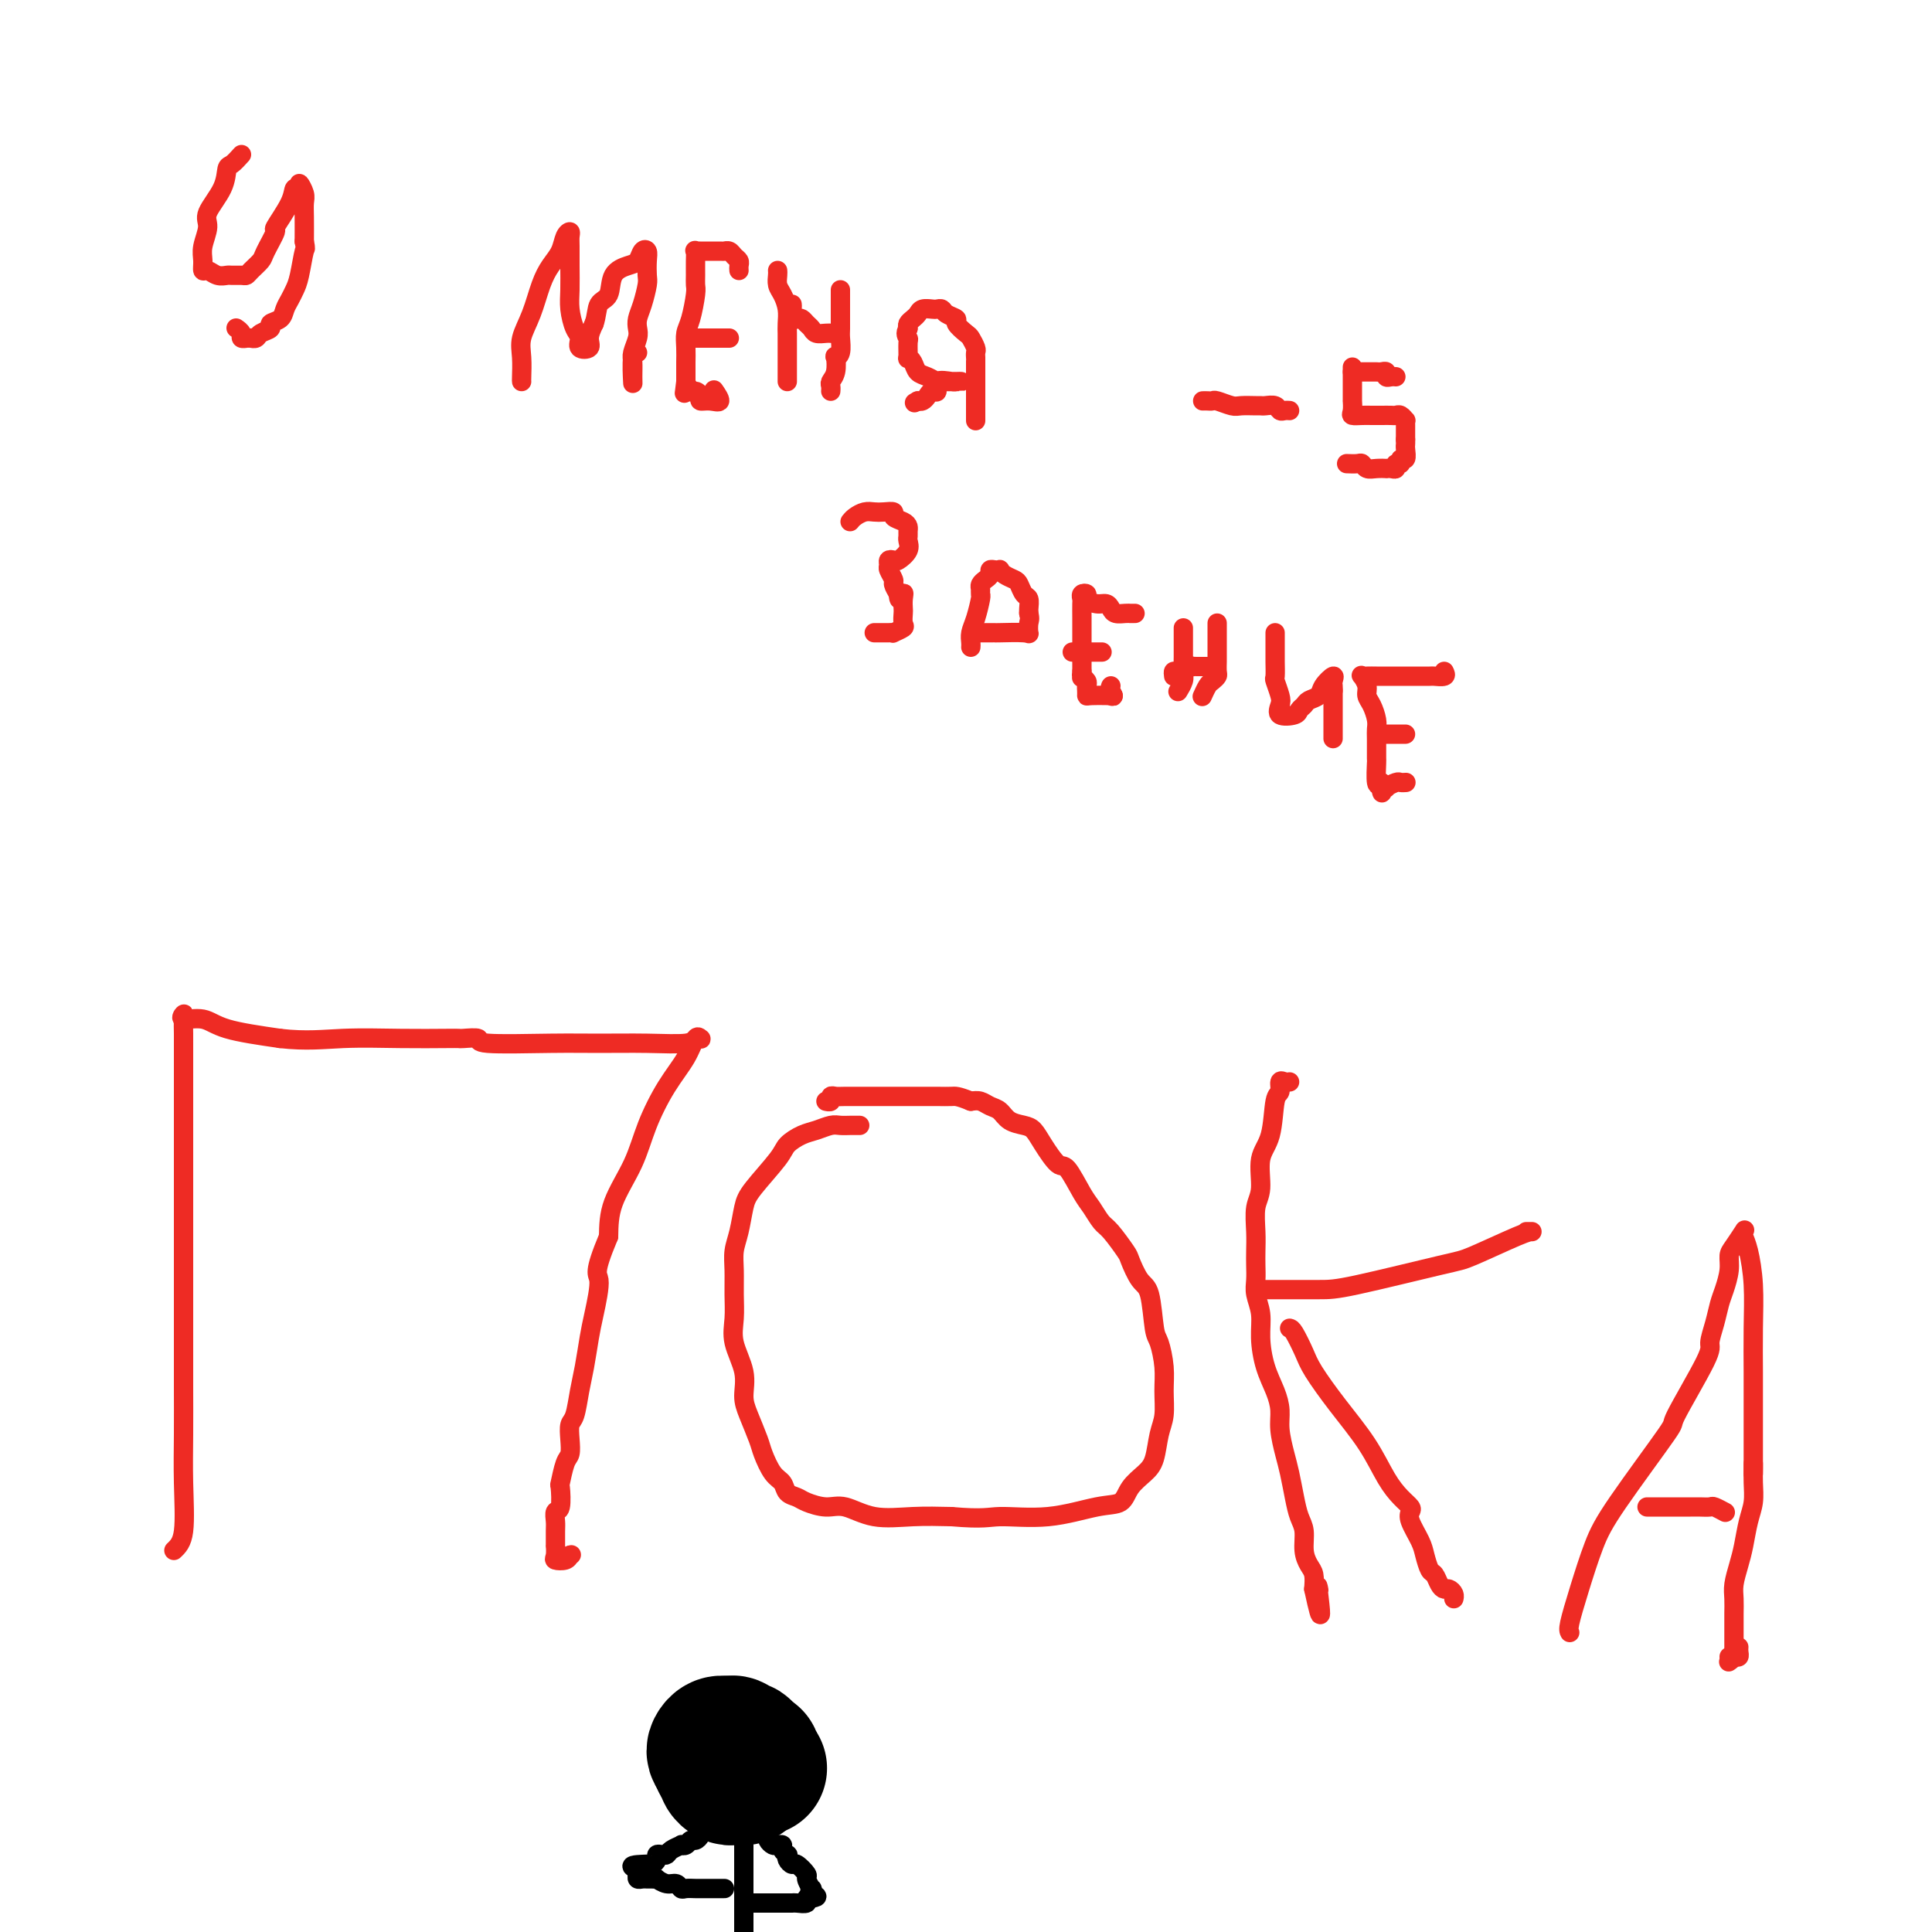 <svg viewBox='0 0 400 400' version='1.1' xmlns='http://www.w3.org/2000/svg' xmlns:xlink='http://www.w3.org/1999/xlink'><g fill='none' stroke='#EE2B24' stroke-width='4' stroke-linecap='round' stroke-linejoin='round'><path d='M36,321c0.845,-0.797 1.691,-1.594 2,-4c0.309,-2.406 0.083,-6.422 0,-10c-0.083,-3.578 -0.022,-6.718 0,-10c0.022,-3.282 0.006,-6.705 0,-10c-0.006,-3.295 -0.002,-6.463 0,-9c0.002,-2.537 0.000,-4.444 0,-7c-0.000,-2.556 -0.000,-5.761 0,-8c0.000,-2.239 0.000,-3.514 0,-5c-0.000,-1.486 -0.000,-3.184 0,-5c0.000,-1.816 0.000,-3.749 0,-6c-0.000,-2.251 -0.000,-4.821 0,-7c0.000,-2.179 0.000,-3.968 0,-7c-0.000,-3.032 -0.000,-7.306 0,-9c0.000,-1.694 0.001,-0.809 0,-2c-0.001,-1.191 -0.004,-4.459 0,-6c0.004,-1.541 0.013,-1.357 0,-2c-0.013,-0.643 -0.049,-2.114 0,-3c0.049,-0.886 0.185,-1.188 0,-1c-0.185,0.188 -0.689,0.865 0,1c0.689,0.135 2.570,-0.271 4,0c1.430,0.271 2.409,1.220 5,2c2.591,0.780 6.796,1.390 11,2'/><path d='M58,215c5.444,0.619 9.053,0.166 13,0c3.947,-0.166 8.233,-0.046 12,0c3.767,0.046 7.016,0.016 9,0c1.984,-0.016 2.702,-0.018 3,0c0.298,0.018 0.175,0.058 1,0c0.825,-0.058 2.597,-0.212 3,0c0.403,0.212 -0.565,0.790 2,1c2.565,0.210 8.662,0.053 13,0c4.338,-0.053 6.917,-0.000 10,0c3.083,0.000 6.669,-0.052 10,0c3.331,0.052 6.407,0.207 8,0c1.593,-0.207 1.705,-0.777 2,-1c0.295,-0.223 0.775,-0.100 1,0c0.225,0.100 0.195,0.176 0,0c-0.195,-0.176 -0.553,-0.606 -1,0c-0.447,0.606 -0.981,2.246 -2,4c-1.019,1.754 -2.522,3.622 -4,6c-1.478,2.378 -2.932,5.266 -4,8c-1.068,2.734 -1.749,5.313 -3,8c-1.251,2.687 -3.072,5.482 -4,8c-0.928,2.518 -0.964,4.759 -1,7'/><path d='M126,256c-3.344,8.016 -2.206,7.556 -2,9c0.206,1.444 -0.522,4.793 -1,7c-0.478,2.207 -0.706,3.272 -1,5c-0.294,1.728 -0.653,4.118 -1,6c-0.347,1.882 -0.681,3.257 -1,5c-0.319,1.743 -0.624,3.854 -1,5c-0.376,1.146 -0.822,1.327 -1,2c-0.178,0.673 -0.086,1.837 0,3c0.086,1.163 0.168,2.326 0,3c-0.168,0.674 -0.585,0.858 -1,2c-0.415,1.142 -0.829,3.240 -1,4c-0.171,0.760 -0.098,0.180 0,1c0.098,0.820 0.223,3.041 0,4c-0.223,0.959 -0.792,0.658 -1,1c-0.208,0.342 -0.055,1.328 0,2c0.055,0.672 0.013,1.031 0,2c-0.013,0.969 0.003,2.548 0,3c-0.003,0.452 -0.026,-0.221 0,0c0.026,0.221 0.100,1.338 0,2c-0.100,0.662 -0.373,0.871 0,1c0.373,0.129 1.392,0.180 2,0c0.608,-0.180 0.804,-0.590 1,-1'/><path d='M118,322c0.500,-0.167 0.250,-0.083 0,0'/><path d='M178,233c-0.660,-0.007 -1.320,-0.014 -2,0c-0.680,0.014 -1.380,0.048 -2,0c-0.620,-0.048 -1.160,-0.179 -2,0c-0.840,0.179 -1.979,0.666 -3,1c-1.021,0.334 -1.923,0.513 -3,1c-1.077,0.487 -2.330,1.281 -3,2c-0.670,0.719 -0.758,1.364 -2,3c-1.242,1.636 -3.639,4.264 -5,6c-1.361,1.736 -1.685,2.581 -2,4c-0.315,1.419 -0.620,3.411 -1,5c-0.380,1.589 -0.836,2.776 -1,4c-0.164,1.224 -0.036,2.486 0,4c0.036,1.514 -0.019,3.279 0,5c0.019,1.721 0.112,3.396 0,5c-0.112,1.604 -0.429,3.136 0,5c0.429,1.864 1.606,4.058 2,6c0.394,1.942 0.006,3.630 0,5c-0.006,1.370 0.369,2.422 1,4c0.631,1.578 1.516,3.684 2,5c0.484,1.316 0.567,1.844 1,3c0.433,1.156 1.217,2.939 2,4c0.783,1.061 1.567,1.399 2,2c0.433,0.601 0.515,1.465 1,2c0.485,0.535 1.372,0.739 2,1c0.628,0.261 0.997,0.578 2,1c1.003,0.422 2.639,0.950 4,1c1.361,0.050 2.447,-0.378 4,0c1.553,0.378 3.572,1.563 6,2c2.428,0.437 5.265,0.125 8,0c2.735,-0.125 5.367,-0.062 8,0'/><path d='M197,314c6.751,0.588 7.628,0.058 10,0c2.372,-0.058 6.239,0.357 10,0c3.761,-0.357 7.417,-1.486 10,-2c2.583,-0.514 4.092,-0.413 5,-1c0.908,-0.587 1.214,-1.863 2,-3c0.786,-1.137 2.053,-2.134 3,-3c0.947,-0.866 1.575,-1.601 2,-3c0.425,-1.399 0.647,-3.460 1,-5c0.353,-1.540 0.838,-2.557 1,-4c0.162,-1.443 0.003,-3.311 0,-5c-0.003,-1.689 0.151,-3.199 0,-5c-0.151,-1.801 -0.608,-3.894 -1,-5c-0.392,-1.106 -0.719,-1.225 -1,-3c-0.281,-1.775 -0.516,-5.207 -1,-7c-0.484,-1.793 -1.218,-1.946 -2,-3c-0.782,-1.054 -1.613,-3.010 -2,-4c-0.387,-0.990 -0.329,-1.014 -1,-2c-0.671,-0.986 -2.071,-2.934 -3,-4c-0.929,-1.066 -1.389,-1.249 -2,-2c-0.611,-0.751 -1.375,-2.070 -2,-3c-0.625,-0.930 -1.112,-1.471 -2,-3c-0.888,-1.529 -2.176,-4.045 -3,-5c-0.824,-0.955 -1.183,-0.349 -2,-1c-0.817,-0.651 -2.092,-2.559 -3,-4c-0.908,-1.441 -1.451,-2.413 -2,-3c-0.549,-0.587 -1.106,-0.788 -2,-1c-0.894,-0.212 -2.126,-0.435 -3,-1c-0.874,-0.565 -1.389,-1.471 -2,-2c-0.611,-0.529 -1.318,-0.681 -2,-1c-0.682,-0.319 -1.338,-0.805 -2,-1c-0.662,-0.195 -1.331,-0.097 -2,0'/><path d='M201,228c-2.787,-1.155 -3.253,-1.041 -4,-1c-0.747,0.041 -1.773,0.011 -3,0c-1.227,-0.011 -2.654,-0.003 -4,0c-1.346,0.003 -2.612,0.001 -4,0c-1.388,-0.001 -2.898,-0.001 -4,0c-1.102,0.001 -1.797,0.004 -3,0c-1.203,-0.004 -2.915,-0.015 -4,0c-1.085,0.015 -1.545,0.057 -2,0c-0.455,-0.057 -0.905,-0.211 -1,0c-0.095,0.211 0.167,0.788 0,1c-0.167,0.212 -0.762,0.061 -1,0c-0.238,-0.061 -0.119,-0.030 0,0'/><path d='M267,224c-0.302,0.058 -0.604,0.115 -1,0c-0.396,-0.115 -0.884,-0.403 -1,0c-0.116,0.403 0.142,1.497 0,2c-0.142,0.503 -0.683,0.415 -1,2c-0.317,1.585 -0.411,4.843 -1,7c-0.589,2.157 -1.675,3.214 -2,5c-0.325,1.786 0.109,4.302 0,6c-0.109,1.698 -0.761,2.580 -1,4c-0.239,1.420 -0.065,3.380 0,5c0.065,1.620 0.021,2.901 0,4c-0.021,1.099 -0.020,2.018 0,3c0.020,0.982 0.060,2.029 0,3c-0.060,0.971 -0.220,1.866 0,3c0.220,1.134 0.819,2.509 1,4c0.181,1.491 -0.058,3.100 0,5c0.058,1.900 0.411,4.090 1,6c0.589,1.910 1.415,3.538 2,5c0.585,1.462 0.930,2.757 1,4c0.070,1.243 -0.136,2.433 0,4c0.136,1.567 0.615,3.510 1,5c0.385,1.490 0.677,2.527 1,4c0.323,1.473 0.678,3.382 1,5c0.322,1.618 0.612,2.947 1,4c0.388,1.053 0.875,1.832 1,3c0.125,1.168 -0.111,2.725 0,4c0.111,1.275 0.568,2.266 1,3c0.432,0.734 0.838,1.210 1,2c0.162,0.790 0.081,1.895 0,3'/><path d='M272,329c2.083,9.726 1.292,3.542 1,1c-0.292,-2.542 -0.083,-1.440 0,-1c0.083,0.440 0.042,0.220 0,0'/><path d='M261,267c1.223,0.000 2.446,0.000 3,0c0.554,0.000 0.439,0.000 2,0c1.561,0.000 4.799,-0.000 7,0c2.201,0.000 3.364,0.000 8,-1c4.636,-1.000 12.746,-3.000 17,-4c4.254,-1.000 4.653,-1.000 7,-2c2.347,-1.000 6.643,-3.000 9,-4c2.357,-1.000 2.776,-1.000 3,-1c0.224,0.000 0.253,0.000 0,0c-0.253,0.000 -0.786,-0.000 -1,0c-0.214,0.000 -0.107,0.000 0,0'/><path d='M267,275c0.227,0.048 0.455,0.096 1,1c0.545,0.904 1.409,2.664 2,4c0.591,1.336 0.910,2.248 2,4c1.090,1.752 2.951,4.343 5,7c2.049,2.657 4.287,5.380 6,8c1.713,2.620 2.902,5.137 4,7c1.098,1.863 2.105,3.072 3,4c0.895,0.928 1.679,1.574 2,2c0.321,0.426 0.180,0.633 0,1c-0.180,0.367 -0.399,0.895 0,2c0.399,1.105 1.416,2.786 2,4c0.584,1.214 0.734,1.961 1,3c0.266,1.039 0.648,2.369 1,3c0.352,0.631 0.672,0.564 1,1c0.328,0.436 0.662,1.374 1,2c0.338,0.626 0.679,0.938 1,1c0.321,0.062 0.622,-0.128 1,0c0.378,0.128 0.832,0.573 1,1c0.168,0.427 0.048,0.836 0,1c-0.048,0.164 -0.024,0.082 0,0'/><path d='M325,338c-0.155,-0.282 -0.309,-0.564 0,-2c0.309,-1.436 1.082,-4.024 2,-7c0.918,-2.976 1.981,-6.338 3,-9c1.019,-2.662 1.995,-4.623 5,-9c3.005,-4.377 8.037,-11.170 10,-14c1.963,-2.830 0.855,-1.696 2,-4c1.145,-2.304 4.544,-8.047 6,-11c1.456,-2.953 0.968,-3.115 1,-4c0.032,-0.885 0.582,-2.492 1,-4c0.418,-1.508 0.702,-2.916 1,-4c0.298,-1.084 0.609,-1.843 1,-3c0.391,-1.157 0.861,-2.713 1,-4c0.139,-1.287 -0.055,-2.304 0,-3c0.055,-0.696 0.357,-1.070 1,-2c0.643,-0.930 1.626,-2.416 2,-3c0.374,-0.584 0.139,-0.268 0,0c-0.139,0.268 -0.181,0.486 0,1c0.181,0.514 0.584,1.323 1,3c0.416,1.677 0.843,4.223 1,7c0.157,2.777 0.042,5.787 0,9c-0.042,3.213 -0.011,6.630 0,9c0.011,2.370 0.003,3.693 0,6c-0.003,2.307 -0.001,5.598 0,8c0.001,2.402 0.000,3.916 0,5c-0.000,1.084 -0.000,1.738 0,2c0.000,0.262 0.000,0.131 0,0'/><path d='M360,341c-0.022,0.309 -0.045,0.619 0,1c0.045,0.381 0.156,0.834 0,1c-0.156,0.166 -0.581,0.045 -1,0c-0.419,-0.045 -0.834,-0.013 -1,0c-0.166,0.013 -0.083,0.006 0,0'/><path d='M363,303c0.006,0.181 0.013,0.362 0,1c-0.013,0.638 -0.045,1.734 0,3c0.045,1.266 0.166,2.702 0,4c-0.166,1.298 -0.619,2.458 -1,4c-0.381,1.542 -0.691,3.467 -1,5c-0.309,1.533 -0.619,2.674 -1,4c-0.381,1.326 -0.834,2.835 -1,4c-0.166,1.165 -0.044,1.984 0,3c0.044,1.016 0.012,2.227 0,3c-0.012,0.773 -0.003,1.106 0,2c0.003,0.894 0.002,2.347 0,3c-0.002,0.653 -0.004,0.504 0,1c0.004,0.496 0.015,1.635 0,2c-0.015,0.365 -0.057,-0.046 0,0c0.057,0.046 0.211,0.548 0,1c-0.211,0.452 -0.788,0.852 -1,1c-0.212,0.148 -0.061,0.042 0,0c0.061,-0.042 0.030,-0.021 0,0'/><path d='M341,312c0.758,0.000 1.517,0.000 2,0c0.483,-0.000 0.692,-0.001 2,0c1.308,0.001 3.717,0.004 5,0c1.283,-0.004 1.440,-0.015 2,0c0.560,0.015 1.521,0.056 2,0c0.479,-0.056 0.475,-0.207 1,0c0.525,0.207 1.579,0.774 2,1c0.421,0.226 0.211,0.113 0,0'/><path d='M50,32c-0.737,0.817 -1.475,1.635 -2,2c-0.525,0.365 -0.838,0.278 -1,1c-0.162,0.722 -0.173,2.251 -1,4c-0.827,1.749 -2.471,3.716 -3,5c-0.529,1.284 0.057,1.884 0,3c-0.057,1.116 -0.756,2.748 -1,4c-0.244,1.252 -0.034,2.125 0,3c0.034,0.875 -0.108,1.751 0,2c0.108,0.249 0.466,-0.130 1,0c0.534,0.130 1.242,0.767 2,1c0.758,0.233 1.564,0.060 2,0c0.436,-0.060 0.502,-0.009 1,0c0.498,0.009 1.427,-0.026 2,0c0.573,0.026 0.789,0.111 1,0c0.211,-0.111 0.418,-0.418 1,-1c0.582,-0.582 1.540,-1.440 2,-2c0.460,-0.560 0.424,-0.823 1,-2c0.576,-1.177 1.766,-3.266 2,-4c0.234,-0.734 -0.488,-0.111 0,-1c0.488,-0.889 2.187,-3.290 3,-5c0.813,-1.710 0.740,-2.730 1,-3c0.260,-0.270 0.854,0.208 1,0c0.146,-0.208 -0.157,-1.103 0,-1c0.157,0.103 0.774,1.203 1,2c0.226,0.797 0.061,1.292 0,2c-0.061,0.708 -0.017,1.631 0,3c0.017,1.369 0.009,3.185 0,5'/><path d='M63,50c0.357,1.893 0.250,1.126 0,2c-0.250,0.874 -0.643,3.390 -1,5c-0.357,1.610 -0.678,2.315 -1,3c-0.322,0.685 -0.645,1.349 -1,2c-0.355,0.651 -0.743,1.287 -1,2c-0.257,0.713 -0.383,1.501 -1,2c-0.617,0.499 -1.724,0.708 -2,1c-0.276,0.292 0.281,0.667 0,1c-0.281,0.333 -1.400,0.625 -2,1c-0.600,0.375 -0.682,0.832 -1,1c-0.318,0.168 -0.874,0.046 -1,0c-0.126,-0.046 0.177,-0.015 0,0c-0.177,0.015 -0.836,0.014 -1,0c-0.164,-0.014 0.166,-0.043 0,0c-0.166,0.043 -0.828,0.156 -1,0c-0.172,-0.156 0.146,-0.580 0,-1c-0.146,-0.420 -0.756,-0.834 -1,-1c-0.244,-0.166 -0.122,-0.083 0,0'/><path d='M108,79c-0.013,-0.061 -0.026,-0.123 0,-1c0.026,-0.877 0.090,-2.570 0,-4c-0.090,-1.430 -0.333,-2.598 0,-4c0.333,-1.402 1.241,-3.037 2,-5c0.759,-1.963 1.370,-4.254 2,-6c0.630,-1.746 1.279,-2.949 2,-4c0.721,-1.051 1.514,-1.951 2,-3c0.486,-1.049 0.666,-2.246 1,-3c0.334,-0.754 0.822,-1.066 1,-1c0.178,0.066 0.047,0.509 0,1c-0.047,0.491 -0.010,1.031 0,2c0.010,0.969 -0.007,2.367 0,4c0.007,1.633 0.038,3.503 0,5c-0.038,1.497 -0.146,2.623 0,4c0.146,1.377 0.546,3.005 1,4c0.454,0.995 0.961,1.358 1,2c0.039,0.642 -0.392,1.564 0,2c0.392,0.436 1.605,0.387 2,0c0.395,-0.387 -0.030,-1.110 0,-2c0.030,-0.890 0.515,-1.945 1,-3'/><path d='M123,67c0.575,-1.615 0.511,-3.153 1,-4c0.489,-0.847 1.531,-1.005 2,-2c0.469,-0.995 0.364,-2.828 1,-4c0.636,-1.172 2.013,-1.682 3,-2c0.987,-0.318 1.585,-0.443 2,-1c0.415,-0.557 0.648,-1.546 1,-2c0.352,-0.454 0.824,-0.372 1,0c0.176,0.372 0.058,1.034 0,2c-0.058,0.966 -0.054,2.237 0,3c0.054,0.763 0.159,1.018 0,2c-0.159,0.982 -0.582,2.690 -1,4c-0.418,1.310 -0.830,2.223 -1,3c-0.170,0.777 -0.098,1.419 0,2c0.098,0.581 0.223,1.103 0,2c-0.223,0.897 -0.793,2.170 -1,3c-0.207,0.830 -0.052,1.217 0,2c0.052,0.783 0.000,1.961 0,3c-0.000,1.039 0.052,1.938 0,1c-0.052,-0.938 -0.206,-3.714 0,-5c0.206,-1.286 0.773,-1.082 1,-1c0.227,0.082 0.113,0.041 0,0'/><path d='M153,56c-0.024,-0.332 -0.049,-0.663 0,-1c0.049,-0.337 0.171,-0.679 0,-1c-0.171,-0.321 -0.636,-0.622 -1,-1c-0.364,-0.378 -0.629,-0.833 -1,-1c-0.371,-0.167 -0.849,-0.044 -1,0c-0.151,0.044 0.026,0.011 -1,0c-1.026,-0.011 -3.256,0.002 -4,0c-0.744,-0.002 -0.003,-0.019 0,0c0.003,0.019 -0.731,0.075 -1,0c-0.269,-0.075 -0.071,-0.280 0,0c0.071,0.280 0.016,1.044 0,2c-0.016,0.956 0.006,2.104 0,3c-0.006,0.896 -0.040,1.541 0,2c0.040,0.459 0.154,0.731 0,2c-0.154,1.269 -0.577,3.533 -1,5c-0.423,1.467 -0.845,2.136 -1,3c-0.155,0.864 -0.041,1.922 0,3c0.041,1.078 0.011,2.175 0,3c-0.011,0.825 -0.003,1.379 0,2c0.003,0.621 0.002,1.311 0,2'/><path d='M142,79c-0.513,4.340 -0.297,1.689 0,1c0.297,-0.689 0.673,0.586 1,1c0.327,0.414 0.604,-0.031 1,0c0.396,0.031 0.911,0.537 1,1c0.089,0.463 -0.250,0.884 0,1c0.250,0.116 1.088,-0.072 2,0c0.912,0.072 1.900,0.404 2,0c0.100,-0.404 -0.686,-1.544 -1,-2c-0.314,-0.456 -0.157,-0.228 0,0'/><path d='M144,70c-0.134,0.000 -0.268,0.000 0,0c0.268,0.000 0.937,0.000 1,0c0.063,0.000 -0.480,-0.000 0,0c0.480,0.000 1.984,0.000 3,0c1.016,-0.000 1.543,0.000 2,0c0.457,0.000 0.845,0.000 1,0c0.155,0.000 0.078,0.000 0,0'/><path d='M161,56c0.022,0.238 0.044,0.476 0,1c-0.044,0.524 -0.155,1.334 0,2c0.155,0.666 0.578,1.186 1,2c0.422,0.814 0.845,1.920 1,3c0.155,1.080 0.041,2.133 0,3c-0.041,0.867 -0.011,1.546 0,2c0.011,0.454 0.003,0.681 0,1c-0.003,0.319 -0.001,0.729 0,1c0.001,0.271 0.000,0.402 0,1c-0.000,0.598 -0.000,1.664 0,2c0.000,0.336 0.000,-0.059 0,0c-0.000,0.059 -0.000,0.572 0,1c0.000,0.428 0.000,0.769 0,1c-0.000,0.231 -0.000,0.351 0,1c0.000,0.649 0.000,1.829 0,2c-0.000,0.171 -0.000,-0.665 0,-1c0.000,-0.335 0.000,-0.167 0,0'/><path d='M164,63c0.024,0.198 0.048,0.396 0,1c-0.048,0.604 -0.167,1.615 0,2c0.167,0.385 0.621,0.145 1,0c0.379,-0.145 0.682,-0.197 1,0c0.318,0.197 0.649,0.641 1,1c0.351,0.359 0.721,0.632 1,1c0.279,0.368 0.467,0.831 1,1c0.533,0.169 1.413,0.046 2,0c0.587,-0.046 0.882,-0.013 1,0c0.118,0.013 0.059,0.007 0,0'/><path d='M174,60c0.000,0.511 0.000,1.023 0,1c-0.000,-0.023 -0.000,-0.579 0,0c0.000,0.579 0.001,2.295 0,3c-0.001,0.705 -0.004,0.400 0,1c0.004,0.600 0.015,2.106 0,3c-0.015,0.894 -0.056,1.177 0,2c0.056,0.823 0.207,2.185 0,3c-0.207,0.815 -0.774,1.083 -1,1c-0.226,-0.083 -0.113,-0.516 0,0c0.113,0.516 0.226,1.981 0,3c-0.226,1.019 -0.793,1.593 -1,2c-0.207,0.407 -0.056,0.648 0,1c0.056,0.352 0.016,0.815 0,1c-0.016,0.185 -0.008,0.093 0,0'/><path d='M202,87c0.000,0.093 0.000,0.187 0,0c-0.000,-0.187 -0.000,-0.654 0,-1c0.000,-0.346 0.000,-0.572 0,-1c-0.000,-0.428 -0.000,-1.057 0,-2c0.000,-0.943 0.000,-2.199 0,-3c-0.000,-0.801 -0.000,-1.146 0,-2c0.000,-0.854 0.001,-2.217 0,-3c-0.001,-0.783 -0.004,-0.987 0,-1c0.004,-0.013 0.013,0.166 0,0c-0.013,-0.166 -0.050,-0.678 0,-1c0.050,-0.322 0.187,-0.453 0,-1c-0.187,-0.547 -0.698,-1.508 -1,-2c-0.302,-0.492 -0.395,-0.514 -1,-1c-0.605,-0.486 -1.720,-1.437 -2,-2c-0.280,-0.563 0.277,-0.739 0,-1c-0.277,-0.261 -1.387,-0.607 -2,-1c-0.613,-0.393 -0.727,-0.834 -1,-1c-0.273,-0.166 -0.703,-0.055 -1,0c-0.297,0.055 -0.462,0.056 -1,0c-0.538,-0.056 -1.451,-0.170 -2,0c-0.549,0.170 -0.735,0.623 -1,1c-0.265,0.377 -0.610,0.678 -1,1c-0.390,0.322 -0.826,0.663 -1,1c-0.174,0.337 -0.087,0.668 0,1'/><path d='M188,68c-0.773,1.060 -0.204,1.712 0,2c0.204,0.288 0.043,0.214 0,1c-0.043,0.786 0.033,2.434 0,3c-0.033,0.566 -0.174,0.050 0,0c0.174,-0.050 0.662,0.365 1,1c0.338,0.635 0.524,1.491 1,2c0.476,0.509 1.240,0.672 2,1c0.760,0.328 1.514,0.820 2,1c0.486,0.180 0.703,0.048 1,0c0.297,-0.048 0.673,-0.013 1,0c0.327,0.013 0.606,0.003 1,0c0.394,-0.003 0.904,-0.000 1,0c0.096,0.000 -0.220,-0.002 0,0c0.220,0.002 0.978,0.008 1,0c0.022,-0.008 -0.691,-0.031 -1,0c-0.309,0.031 -0.215,0.116 -1,0c-0.785,-0.116 -2.448,-0.434 -3,0c-0.552,0.434 0.007,1.619 0,2c-0.007,0.381 -0.579,-0.042 -1,0c-0.421,0.042 -0.690,0.550 -1,1c-0.310,0.450 -0.660,0.843 -1,1c-0.340,0.157 -0.670,0.079 -1,0'/><path d='M190,83c-1.167,0.667 -0.583,0.333 0,0'/><path d='M249,83c0.318,-0.008 0.636,-0.016 1,0c0.364,0.016 0.773,0.057 1,0c0.227,-0.057 0.270,-0.211 1,0c0.730,0.211 2.145,0.789 3,1c0.855,0.211 1.150,0.056 2,0c0.850,-0.056 2.255,-0.011 3,0c0.745,0.011 0.829,-0.011 1,0c0.171,0.011 0.428,0.056 1,0c0.572,-0.056 1.460,-0.211 2,0c0.540,0.211 0.732,0.789 1,1c0.268,0.211 0.611,0.057 1,0c0.389,-0.057 0.826,-0.016 1,0c0.174,0.016 0.087,0.008 0,0'/><path d='M280,76c0.000,0.720 0.000,1.441 0,2c-0.000,0.559 -0.000,0.957 0,1c0.000,0.043 0.000,-0.269 0,0c-0.000,0.269 -0.002,1.120 0,2c0.002,0.880 0.006,1.791 0,2c-0.006,0.209 -0.024,-0.284 0,0c0.024,0.284 0.089,1.344 0,2c-0.089,0.656 -0.332,0.908 0,1c0.332,0.092 1.241,0.025 2,0c0.759,-0.025 1.369,-0.008 2,0c0.631,0.008 1.283,0.006 2,0c0.717,-0.006 1.499,-0.016 2,0c0.501,0.016 0.723,0.059 1,0c0.277,-0.059 0.610,-0.219 1,0c0.390,0.219 0.837,0.818 1,1c0.163,0.182 0.044,-0.054 0,0c-0.044,0.054 -0.012,0.399 0,1c0.012,0.601 0.003,1.457 0,2c-0.003,0.543 -0.002,0.771 0,1'/><path d='M291,91c0.005,0.818 0.016,0.864 0,1c-0.016,0.136 -0.061,0.361 0,1c0.061,0.639 0.227,1.692 0,2c-0.227,0.308 -0.848,-0.128 -1,0c-0.152,0.128 0.165,0.819 0,1c-0.165,0.181 -0.813,-0.148 -1,0c-0.187,0.148 0.088,0.771 0,1c-0.088,0.229 -0.538,0.062 -1,0c-0.462,-0.062 -0.936,-0.020 -1,0c-0.064,0.020 0.282,0.020 0,0c-0.282,-0.020 -1.193,-0.058 -2,0c-0.807,0.058 -1.509,0.212 -2,0c-0.491,-0.212 -0.771,-0.789 -1,-1c-0.229,-0.211 -0.408,-0.057 -1,0c-0.592,0.057 -1.598,0.016 -2,0c-0.402,-0.016 -0.201,-0.008 0,0'/><path d='M280,77c0.333,-0.000 0.667,-0.000 1,0c0.333,0.000 0.666,0.000 1,0c0.334,-0.000 0.668,-0.001 1,0c0.332,0.001 0.663,0.004 1,0c0.337,-0.004 0.682,-0.015 1,0c0.318,0.015 0.611,0.057 1,0c0.389,-0.057 0.875,-0.211 1,0c0.125,0.211 -0.111,0.789 0,1c0.111,0.211 0.568,0.057 1,0c0.432,-0.057 0.838,-0.016 1,0c0.162,0.016 0.081,0.008 0,0'/><path d='M176,108c0.245,-0.310 0.490,-0.620 1,-1c0.510,-0.380 1.284,-0.831 2,-1c0.716,-0.169 1.375,-0.056 2,0c0.625,0.056 1.215,0.057 2,0c0.785,-0.057 1.766,-0.170 2,0c0.234,0.170 -0.277,0.623 0,1c0.277,0.377 1.342,0.678 2,1c0.658,0.322 0.910,0.666 1,1c0.090,0.334 0.017,0.657 0,1c-0.017,0.343 0.021,0.705 0,1c-0.021,0.295 -0.100,0.523 0,1c0.100,0.477 0.381,1.203 0,2c-0.381,0.797 -1.424,1.666 -2,2c-0.576,0.334 -0.686,0.135 -1,0c-0.314,-0.135 -0.831,-0.206 -1,0c-0.169,0.206 0.010,0.688 0,1c-0.010,0.312 -0.209,0.455 0,1c0.209,0.545 0.825,1.493 1,2c0.175,0.507 -0.093,0.573 0,1c0.093,0.427 0.546,1.213 1,2'/><path d='M186,123c0.072,2.290 0.751,0.515 1,0c0.249,-0.515 0.069,0.229 0,1c-0.069,0.771 -0.026,1.569 0,2c0.026,0.431 0.036,0.494 0,1c-0.036,0.506 -0.118,1.456 0,2c0.118,0.544 0.435,0.682 0,1c-0.435,0.318 -1.622,0.817 -2,1c-0.378,0.183 0.053,0.049 0,0c-0.053,-0.049 -0.589,-0.013 -1,0c-0.411,0.013 -0.698,0.004 -1,0c-0.302,-0.004 -0.620,-0.001 -1,0c-0.380,0.001 -0.823,0.000 -1,0c-0.177,-0.000 -0.089,-0.000 0,0'/><path d='M201,134c0.022,-0.256 0.044,-0.513 0,-1c-0.044,-0.487 -0.155,-1.205 0,-2c0.155,-0.795 0.577,-1.666 1,-3c0.423,-1.334 0.848,-3.131 1,-4c0.152,-0.869 0.031,-0.810 0,-1c-0.031,-0.190 0.030,-0.629 0,-1c-0.030,-0.371 -0.149,-0.674 0,-1c0.149,-0.326 0.566,-0.676 1,-1c0.434,-0.324 0.886,-0.624 1,-1c0.114,-0.376 -0.111,-0.830 0,-1c0.111,-0.170 0.558,-0.056 1,0c0.442,0.056 0.878,0.055 1,0c0.122,-0.055 -0.070,-0.166 0,0c0.070,0.166 0.401,0.607 1,1c0.599,0.393 1.467,0.739 2,1c0.533,0.261 0.731,0.438 1,1c0.269,0.562 0.608,1.510 1,2c0.392,0.490 0.837,0.523 1,1c0.163,0.477 0.044,1.398 0,2c-0.044,0.602 -0.013,0.886 0,1c0.013,0.114 0.006,0.057 0,0'/><path d='M213,127c0.314,1.260 0.099,1.409 0,2c-0.099,0.591 -0.082,1.622 0,2c0.082,0.378 0.229,0.101 -1,0c-1.229,-0.101 -3.836,-0.027 -5,0c-1.164,0.027 -0.887,0.007 -1,0c-0.113,-0.007 -0.618,-0.002 -1,0c-0.382,0.002 -0.641,0.001 -1,0c-0.359,-0.001 -0.817,-0.000 -1,0c-0.183,0.000 -0.092,0.000 0,0'/><path d='M235,127c-0.439,-0.002 -0.877,-0.003 -1,0c-0.123,0.003 0.070,0.011 0,0c-0.070,-0.011 -0.402,-0.041 -1,0c-0.598,0.041 -1.460,0.152 -2,0c-0.540,-0.152 -0.756,-0.566 -1,-1c-0.244,-0.434 -0.514,-0.888 -1,-1c-0.486,-0.112 -1.188,0.117 -2,0c-0.812,-0.117 -1.734,-0.580 -2,-1c-0.266,-0.420 0.125,-0.798 0,-1c-0.125,-0.202 -0.766,-0.229 -1,0c-0.234,0.229 -0.063,0.714 0,1c0.063,0.286 0.017,0.374 0,1c-0.017,0.626 -0.005,1.789 0,3c0.005,1.211 0.001,2.471 0,3c-0.001,0.529 -0.000,0.327 0,1c0.000,0.673 0.000,2.222 0,3c-0.000,0.778 -0.000,0.786 0,1c0.000,0.214 0.000,0.635 0,1c-0.000,0.365 -0.000,0.676 0,1c0.000,0.324 0.000,0.662 0,1'/><path d='M224,139c-0.138,2.560 0.015,1.459 0,1c-0.015,-0.459 -0.200,-0.277 0,0c0.200,0.277 0.786,0.649 1,1c0.214,0.351 0.058,0.683 0,1c-0.058,0.317 -0.018,0.621 0,1c0.018,0.379 0.015,0.834 0,1c-0.015,0.166 -0.043,0.045 1,0c1.043,-0.045 3.155,-0.013 4,0c0.845,0.013 0.422,0.006 0,0'/><path d='M230,144c0.928,0.608 0.249,-0.373 0,-1c-0.249,-0.627 -0.067,-0.900 0,-1c0.067,-0.100 0.019,-0.029 0,0c-0.019,0.029 -0.010,0.014 0,0'/><path d='M222,135c0.354,0.000 0.708,0.000 1,0c0.292,0.000 0.522,0.000 1,0c0.478,0.000 1.206,0.000 2,0c0.794,0.000 1.656,0.000 2,0c0.344,0.000 0.172,0.000 0,0'/><path d='M245,130c0.001,0.266 0.001,0.532 0,1c-0.001,0.468 -0.004,1.138 0,2c0.004,0.862 0.015,1.916 0,3c-0.015,1.084 -0.056,2.198 0,3c0.056,0.802 0.207,1.293 0,2c-0.207,0.707 -0.774,1.631 -1,2c-0.226,0.369 -0.113,0.185 0,0'/><path d='M243,140c-0.061,-0.453 -0.122,-0.906 0,-1c0.122,-0.094 0.428,0.171 1,0c0.572,-0.171 1.410,-0.778 2,-1c0.590,-0.222 0.931,-0.060 1,0c0.069,0.060 -0.136,0.016 0,0c0.136,-0.016 0.611,-0.004 1,0c0.389,0.004 0.692,0.001 1,0c0.308,-0.001 0.621,-0.000 1,0c0.379,0.000 0.822,0.000 1,0c0.178,-0.000 0.089,-0.000 0,0'/><path d='M252,129c0.000,0.308 0.000,0.617 0,1c-0.000,0.383 -0.000,0.842 0,1c0.000,0.158 0.001,0.017 0,1c-0.001,0.983 -0.003,3.090 0,4c0.003,0.910 0.012,0.624 0,1c-0.012,0.376 -0.045,1.415 0,2c0.045,0.585 0.170,0.718 0,1c-0.170,0.282 -0.633,0.715 -1,1c-0.367,0.285 -0.637,0.423 -1,1c-0.363,0.577 -0.818,1.593 -1,2c-0.182,0.407 -0.091,0.203 0,0'/><path d='M264,131c-0.001,0.656 -0.001,1.312 0,2c0.001,0.688 0.004,1.410 0,2c-0.004,0.590 -0.014,1.050 0,2c0.014,0.950 0.054,2.391 0,3c-0.054,0.609 -0.200,0.384 0,1c0.200,0.616 0.746,2.071 1,3c0.254,0.929 0.215,1.332 0,2c-0.215,0.668 -0.606,1.602 0,2c0.606,0.398 2.208,0.262 3,0c0.792,-0.262 0.774,-0.650 1,-1c0.226,-0.350 0.695,-0.662 1,-1c0.305,-0.338 0.446,-0.700 1,-1c0.554,-0.300 1.522,-0.536 2,-1c0.478,-0.464 0.468,-1.155 1,-2c0.532,-0.845 1.607,-1.845 2,-2c0.393,-0.155 0.106,0.535 0,1c-0.106,0.465 -0.030,0.704 0,1c0.030,0.296 0.015,0.648 0,1'/><path d='M276,143c0.000,1.051 0.000,2.179 0,3c0.000,0.821 0.000,1.335 0,2c0.000,0.665 0.000,1.481 0,2c0.000,0.519 0.000,0.741 0,1c0.000,0.259 0.000,0.554 0,1c-0.000,0.446 0.000,1.043 0,1c0.000,-0.043 0.000,-0.727 0,-1c0.000,-0.273 0.000,-0.137 0,0'/><path d='M299,139c0.218,0.423 0.437,0.845 0,1c-0.437,0.155 -1.528,0.041 -2,0c-0.472,-0.041 -0.325,-0.011 -1,0c-0.675,0.011 -2.173,0.003 -3,0c-0.827,-0.003 -0.981,-0.000 -2,0c-1.019,0.000 -2.901,-0.001 -4,0c-1.099,0.001 -1.415,0.006 -2,0c-0.585,-0.006 -1.440,-0.024 -2,0c-0.560,0.024 -0.827,0.088 -1,0c-0.173,-0.088 -0.253,-0.329 0,0c0.253,0.329 0.838,1.230 1,2c0.162,0.770 -0.100,1.411 0,2c0.100,0.589 0.563,1.126 1,2c0.437,0.874 0.849,2.087 1,3c0.151,0.913 0.040,1.527 0,2c-0.040,0.473 -0.008,0.803 0,2c0.008,1.197 -0.008,3.259 0,4c0.008,0.741 0.041,0.161 0,1c-0.041,0.839 -0.154,3.097 0,4c0.154,0.903 0.577,0.452 1,0'/><path d='M286,162c0.396,3.634 -0.116,1.720 0,1c0.116,-0.720 0.858,-0.245 1,0c0.142,0.245 -0.316,0.262 0,0c0.316,-0.262 1.405,-0.802 2,-1c0.595,-0.198 0.696,-0.053 1,0c0.304,0.053 0.813,0.014 1,0c0.187,-0.014 0.054,-0.004 0,0c-0.054,0.004 -0.027,0.002 0,0'/><path d='M286,152c0.334,0.000 0.668,0.000 1,0c0.332,0.000 0.664,0.000 1,0c0.336,0.000 0.678,0.000 1,0c0.322,0.000 0.625,0.000 1,0c0.375,0.000 0.821,-0.000 1,0c0.179,0.000 0.089,0.000 0,0'/></g>
<g fill='none' stroke='#000000' stroke-width='4' stroke-linecap='round' stroke-linejoin='round'><path d='M154,356c-1.261,0.055 -2.523,0.110 -3,0c-0.477,-0.110 -0.170,-0.384 -1,0c-0.830,0.384 -2.797,1.426 -4,2c-1.203,0.574 -1.643,0.678 -2,1c-0.357,0.322 -0.631,0.860 -1,1c-0.369,0.140 -0.832,-0.117 -1,0c-0.168,0.117 -0.042,0.609 0,1c0.042,0.391 0.000,0.683 0,1c-0.000,0.317 0.041,0.661 0,1c-0.041,0.339 -0.166,0.673 0,1c0.166,0.327 0.622,0.648 1,1c0.378,0.352 0.679,0.735 1,1c0.321,0.265 0.662,0.411 1,1c0.338,0.589 0.672,1.622 1,2c0.328,0.378 0.649,0.101 1,0c0.351,-0.101 0.733,-0.027 1,0c0.267,0.027 0.418,0.007 1,0c0.582,-0.007 1.595,-0.002 2,0c0.405,0.002 0.203,0.001 0,0'/></g>
<g fill='none' stroke='#000000' stroke-width='28' stroke-linecap='round' stroke-linejoin='round'><path d='M154,363c-1.186,-0.112 -2.371,-0.223 -3,0c-0.629,0.223 -0.700,0.781 -1,1c-0.300,0.219 -0.827,0.100 -1,0c-0.173,-0.100 0.010,-0.181 0,0c-0.010,0.181 -0.211,0.623 0,1c0.211,0.377 0.835,0.690 1,1c0.165,0.310 -0.127,0.616 0,1c0.127,0.384 0.675,0.846 1,1c0.325,0.154 0.427,-0.000 1,0c0.573,0.000 1.618,0.155 2,0c0.382,-0.155 0.102,-0.619 0,-1c-0.102,-0.381 -0.027,-0.681 0,-1c0.027,-0.319 0.004,-0.659 0,-1c-0.004,-0.341 0.010,-0.684 0,-1c-0.010,-0.316 -0.044,-0.607 0,-1c0.044,-0.393 0.167,-0.890 0,-1c-0.167,-0.110 -0.622,0.166 -1,0c-0.378,-0.166 -0.679,-0.776 -1,-1c-0.321,-0.224 -0.663,-0.064 -1,0c-0.337,0.064 -0.668,0.032 -1,0'/><path d='M150,361c-0.573,-0.142 -0.007,0.005 0,0c0.007,-0.005 -0.545,-0.160 -1,0c-0.455,0.160 -0.813,0.634 -1,1c-0.187,0.366 -0.201,0.624 0,1c0.201,0.376 0.618,0.871 1,1c0.382,0.129 0.729,-0.109 1,0c0.271,0.109 0.468,0.565 1,1c0.532,0.435 1.400,0.851 2,1c0.600,0.149 0.931,0.032 1,0c0.069,-0.032 -0.124,0.019 0,0c0.124,-0.019 0.566,-0.110 1,0c0.434,0.110 0.859,0.422 1,0c0.141,-0.422 -0.001,-1.577 0,-2c0.001,-0.423 0.144,-0.113 0,0c-0.144,0.113 -0.575,0.030 -1,0c-0.425,-0.030 -0.845,-0.008 -1,0c-0.155,0.008 -0.044,0.002 0,0c0.044,-0.002 0.022,-0.001 0,0'/><path d='M154,364c1.036,0.321 0.625,0.625 1,1c0.375,0.375 1.536,0.821 2,1c0.464,0.179 0.232,0.089 0,0'/></g>
<g fill='none' stroke='#000000' stroke-width='4' stroke-linecap='round' stroke-linejoin='round'><path d='M154,382c0.000,0.372 0.000,0.744 0,1c0.000,0.256 0.000,0.397 0,1c0.000,0.603 0.000,1.667 0,2c0.000,0.333 0.000,-0.065 0,0c0.000,0.065 0.000,0.595 0,1c0.000,0.405 0.000,0.686 0,1c0.000,0.314 0.000,0.662 0,1c0.000,0.338 0.000,0.668 0,1c-0.000,0.332 0.000,0.666 0,1c0.000,0.334 0.000,0.667 0,1c0.000,0.333 0.000,0.667 0,1c0.000,0.333 0.000,0.667 0,1c0.000,0.333 0.000,0.667 0,1c0.000,0.333 -0.000,0.667 0,1c0.000,0.333 0.000,0.667 0,1c0.000,0.333 -0.000,0.667 0,1c0.000,0.333 0.000,0.667 0,1c0.000,0.333 0.000,0.667 0,1'/><path d='M150,391c-0.650,0.000 -1.301,0.000 -2,0c-0.699,-0.000 -1.448,-0.000 -2,0c-0.552,0.000 -0.908,0.001 -1,0c-0.092,-0.001 0.078,-0.004 0,0c-0.078,0.004 -0.405,0.016 -1,0c-0.595,-0.016 -1.460,-0.061 -2,0c-0.540,0.061 -0.757,0.227 -1,0c-0.243,-0.227 -0.513,-0.845 -1,-1c-0.487,-0.155 -1.191,0.155 -2,0c-0.809,-0.155 -1.722,-0.774 -2,-1c-0.278,-0.226 0.079,-0.060 0,0c-0.079,0.060 -0.596,0.013 -1,0c-0.404,-0.013 -0.697,0.008 -1,0c-0.303,-0.008 -0.617,-0.043 -1,0c-0.383,0.043 -0.834,0.165 -1,0c-0.166,-0.165 -0.047,-0.619 0,-1c0.047,-0.381 0.024,-0.691 0,-1'/><path d='M132,387c-2.607,-0.842 -0.125,-0.947 1,-1c1.125,-0.053 0.893,-0.053 1,0c0.107,0.053 0.554,0.158 1,0c0.446,-0.158 0.892,-0.581 1,-1c0.108,-0.419 -0.121,-0.834 0,-1c0.121,-0.166 0.592,-0.083 1,0c0.408,0.083 0.753,0.167 1,0c0.247,-0.167 0.395,-0.585 1,-1c0.605,-0.415 1.668,-0.828 2,-1c0.332,-0.172 -0.065,-0.101 0,0c0.065,0.101 0.592,0.234 1,0c0.408,-0.234 0.697,-0.836 1,-1c0.303,-0.164 0.620,0.110 1,0c0.380,-0.110 0.823,-0.603 1,-1c0.177,-0.397 0.089,-0.699 0,-1'/><path d='M145,379c2.167,-1.333 1.083,-0.667 0,0'/><path d='M154,394c0.356,-0.000 0.711,-0.000 1,0c0.289,0.000 0.511,0.000 1,0c0.489,-0.000 1.244,-0.000 2,0c0.756,0.000 1.512,0.000 2,0c0.488,-0.000 0.707,-0.000 1,0c0.293,0.000 0.661,0.001 1,0c0.339,-0.001 0.651,-0.004 1,0c0.349,0.004 0.737,0.015 1,0c0.263,-0.015 0.400,-0.056 1,0c0.600,0.056 1.661,0.207 2,0c0.339,-0.207 -0.046,-0.774 0,-1c0.046,-0.226 0.523,-0.113 1,0'/><path d='M168,393c2.171,-0.312 0.598,-0.593 0,-1c-0.598,-0.407 -0.219,-0.940 0,-1c0.219,-0.060 0.280,0.353 0,0c-0.280,-0.353 -0.902,-1.470 -1,-2c-0.098,-0.530 0.327,-0.472 0,-1c-0.327,-0.528 -1.407,-1.643 -2,-2c-0.593,-0.357 -0.699,0.045 -1,0c-0.301,-0.045 -0.798,-0.538 -1,-1c-0.202,-0.462 -0.110,-0.895 0,-1c0.110,-0.105 0.237,0.116 0,0c-0.237,-0.116 -0.838,-0.570 -1,-1c-0.162,-0.430 0.114,-0.836 0,-1c-0.114,-0.164 -0.619,-0.085 -1,0c-0.381,0.085 -0.638,0.178 -1,0c-0.362,-0.178 -0.828,-0.625 -1,-1c-0.172,-0.375 -0.049,-0.679 0,-1c0.049,-0.321 0.025,-0.661 0,-1'/><path d='M159,379c-1.619,-2.105 -1.166,-0.368 -1,0c0.166,0.368 0.045,-0.632 0,-1c-0.045,-0.368 -0.013,-0.105 0,0c0.013,0.105 0.006,0.053 0,0'/></g>
</svg>